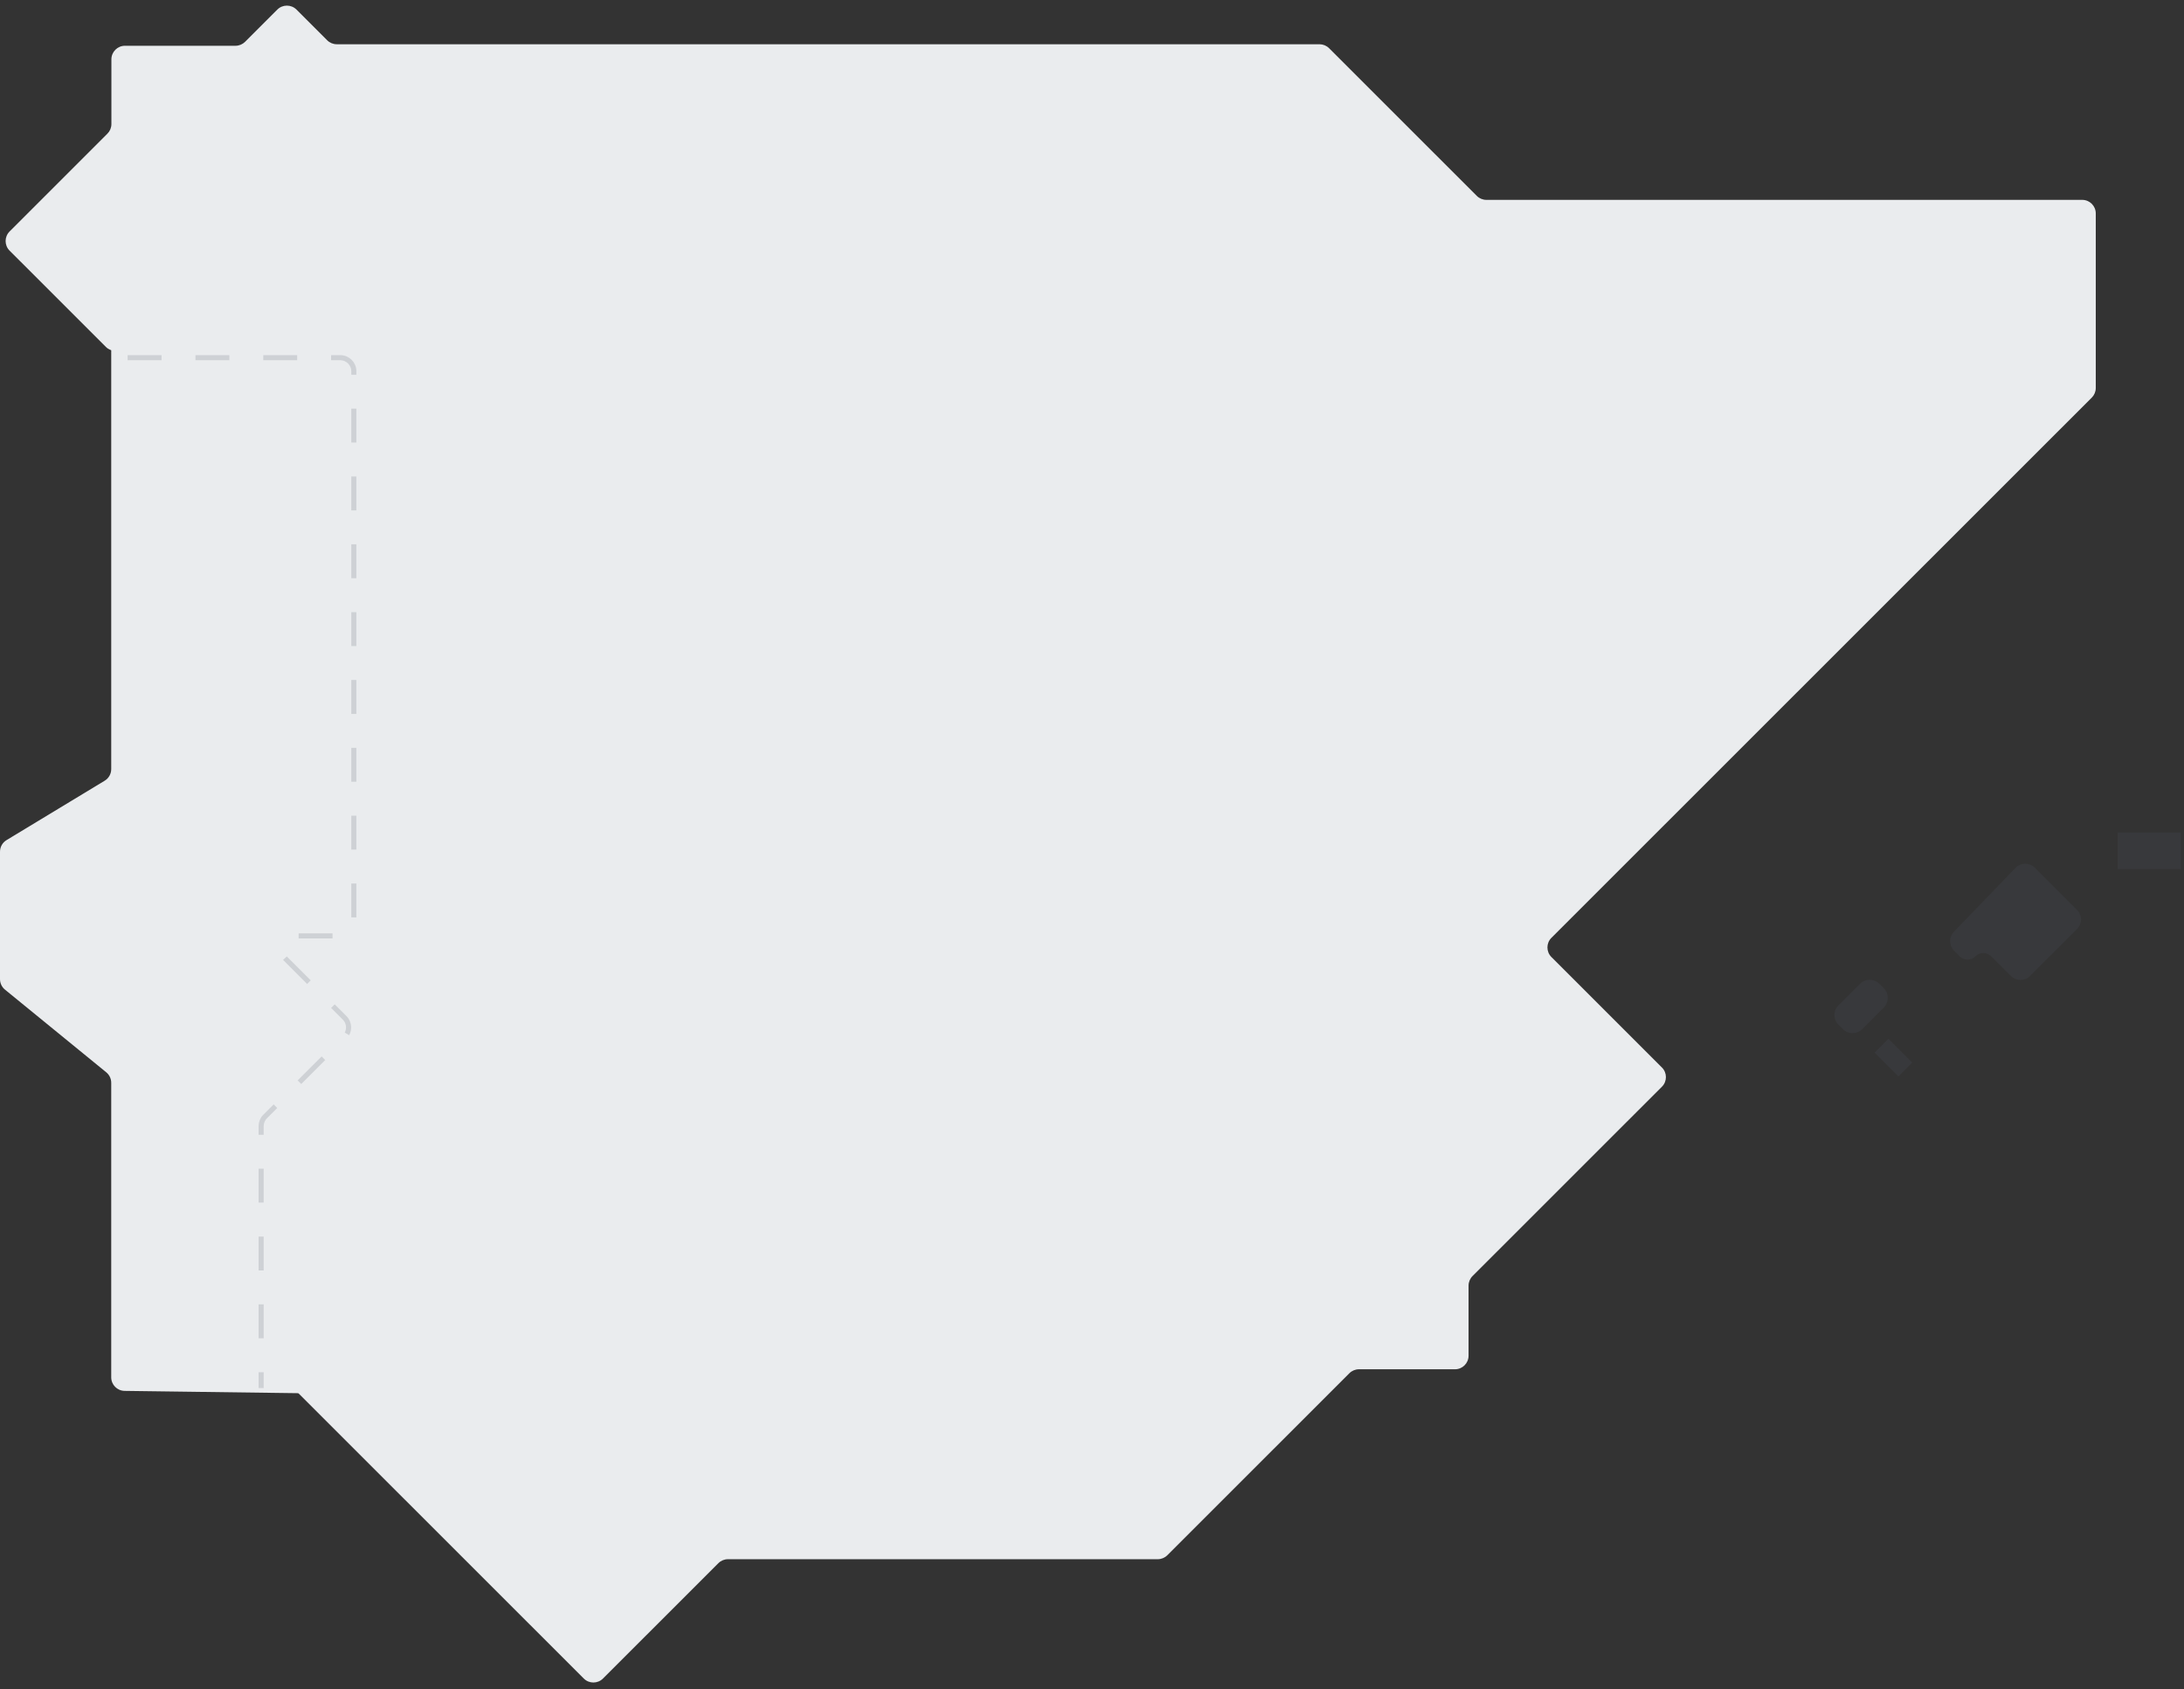 <svg xmlns="http://www.w3.org/2000/svg" xmlns:xlink="http://www.w3.org/1999/xlink" width="644px" height="498px" viewBox="0 0 644 498"><rect x="0" y="0" width="644" height="498" fill="#333333" stroke="none"/><title>Group 19 Copy</title><g id="Page-1" stroke="none" stroke-width="1" fill="none" fill-rule="evenodd"><g id="Group-7"><path d="M81.769,2.828 L72.27,12.322 C71.52,13.072 70.502,13.493 69.442,13.493 L36.849,13.493 C34.64,13.493 32.849,15.284 32.849,17.493 L32.849,36.575 C32.849,37.636 32.427,38.654 31.677,39.404 L2.829,68.238 C1.265,69.798 1.264,72.331 2.826,73.894 C2.826,73.894 2.827,73.894 2.829,73.894 L31.228,102.28 C31.978,103.03 32.995,103.451 34.056,103.451 L110.335,103.451 C112.544,103.451 114.335,105.242 114.335,107.451 L114.335,269.918 C114.335,272.127 112.544,273.918 110.335,273.918 L97.108,273.918 C94.899,273.918 93.108,275.709 93.108,277.918 C93.108,278.979 93.53,279.997 94.281,280.747 L111.618,298.076 C113.182,299.637 113.183,302.17 111.621,303.732 C111.621,303.732 111.62,303.733 111.619,303.732 L88.171,327.171 C87.42,327.921 86.998,328.939 86.998,330 L86.998,408.095 C86.998,409.156 87.42,410.174 88.171,410.924 L172.142,494.857 C173.705,496.417 176.237,496.417 177.8,494.857 L211.823,460.849 C212.573,460.099 213.59,459.678 214.65,459.678 L341.384,459.678 C342.445,459.678 343.462,459.256 344.212,458.507 L397.892,404.852 C398.642,404.102 399.659,403.681 400.72,403.681 L429.038,403.681 C431.247,403.681 433.038,401.89 433.038,399.681 L433.038,379.026 C433.038,377.964 433.46,376.947 434.21,376.197 L490.058,320.374 C491.622,318.814 491.623,316.281 490.061,314.719 C490.06,314.718 490.06,314.718 490.058,314.719 L457.467,282.145 C455.903,280.585 455.903,278.052 457.464,276.489 C457.465,276.489 457.465,276.489 457.467,276.489 L616.81,117.217 C617.561,116.467 617.983,115.449 617.983,114.388 L617.983,62.923 C617.983,60.713 616.192,58.923 613.983,58.923 L438.294,58.923 C437.234,58.923 436.217,58.501 435.467,57.752 L391.911,14.215 C391.161,13.465 390.144,13.044 389.083,13.044 L99.303,13.044 C98.243,13.044 97.226,12.623 96.475,11.873 L87.427,2.828 C85.864,1.268 83.332,1.267 81.769,2.828 Z" id="Fill-1" fill="#EAECEE"></path><path d="M576.212,280.292 L577.858,281.938 C579.143,283.222 581.225,283.222 582.51,281.938 C583.794,280.654 585.877,280.654 587.161,281.938 L592.956,287.732 C594.519,289.293 597.051,289.293 598.614,287.733 L612.456,273.897 C614.02,272.337 614.02,269.804 612.458,268.241 C612.458,268.241 612.458,268.241 612.456,268.241 L600.015,255.808 C598.453,254.246 595.92,254.247 594.359,255.809 C594.342,255.826 594.325,255.843 594.308,255.861 L576.16,274.687 C574.647,276.257 574.67,278.75 576.212,280.292 Z" id="Fill-3" fill-opacity="0.1" fill="#667790"></path><polygon id="Fill-4" fill-opacity="0.1" fill="#667790" points="624.433 256.226 643.034 256.226 643.034 245.432 624.433 245.432"></polygon><path d="M542.086,302.073 L543.431,303.417 C544.995,304.976 547.526,304.976 549.09,303.417 L555.49,297.021 C557.054,295.461 557.055,292.928 555.493,291.365 C555.493,291.365 555.492,291.365 555.49,291.365 L554.147,290.022 C552.584,288.463 550.052,288.462 548.489,290.022 L542.086,296.419 C540.522,297.978 540.521,300.511 542.082,302.073 C542.083,302.074 542.084,302.075 542.086,302.073 Z" id="Fill-5" fill-opacity="0.1" fill="#667790"></path><polygon id="Fill-6" fill-opacity="0.1" fill="#667790" points="556.851 306.245 552.779 310.317 559.791 317.327 563.862 313.256"></polygon><path d="M30.867,230.167 L1.929,247.675 C0.732,248.399 3.99729811e-14,249.697 0,251.097 L0,288.662 C-3.948857e-15,289.863 0.54,291.001 1.471,291.761 L31.326,316.126 C32.257,316.886 32.797,318.024 32.797,319.225 L32.797,406.053 C32.797,408.241 34.556,410.023 36.744,410.052 L179.252,411.946 C181.46,411.975 183.275,410.209 183.304,408 C183.305,407.982 183.305,407.964 183.305,407.946 L183.305,85.102 C183.305,82.892 181.514,81.102 179.305,81.102 L36.797,81.102 C34.588,81.102 32.797,82.892 32.797,85.102 L32.797,226.745 C32.797,228.145 32.065,229.443 30.867,230.167 Z" id="Path-4" fill="#EAECEE"></path><path d="M37.633,105.451 L100.335,105.451 C102.544,105.451 104.335,107.242 104.335,109.451 L104.335,271.918 C104.335,274.127 102.544,275.918 100.335,275.918 L87.108,275.918 C84.899,275.918 83.108,277.709 83.108,279.918 C83.108,280.979 83.53,281.997 84.281,282.747 L101.618,300.076 C103.182,301.637 103.183,304.17 101.621,305.732 C101.621,305.732 101.62,305.733 101.619,305.732 L78.171,329.171 C77.42,329.921 76.998,330.939 76.998,332 L76.998,409.223 L76.998,409.223" id="Fill-1-Copy-2" stroke="#CED1D5" stroke-width="1.5" stroke-dasharray="10"></path></g></g></svg>